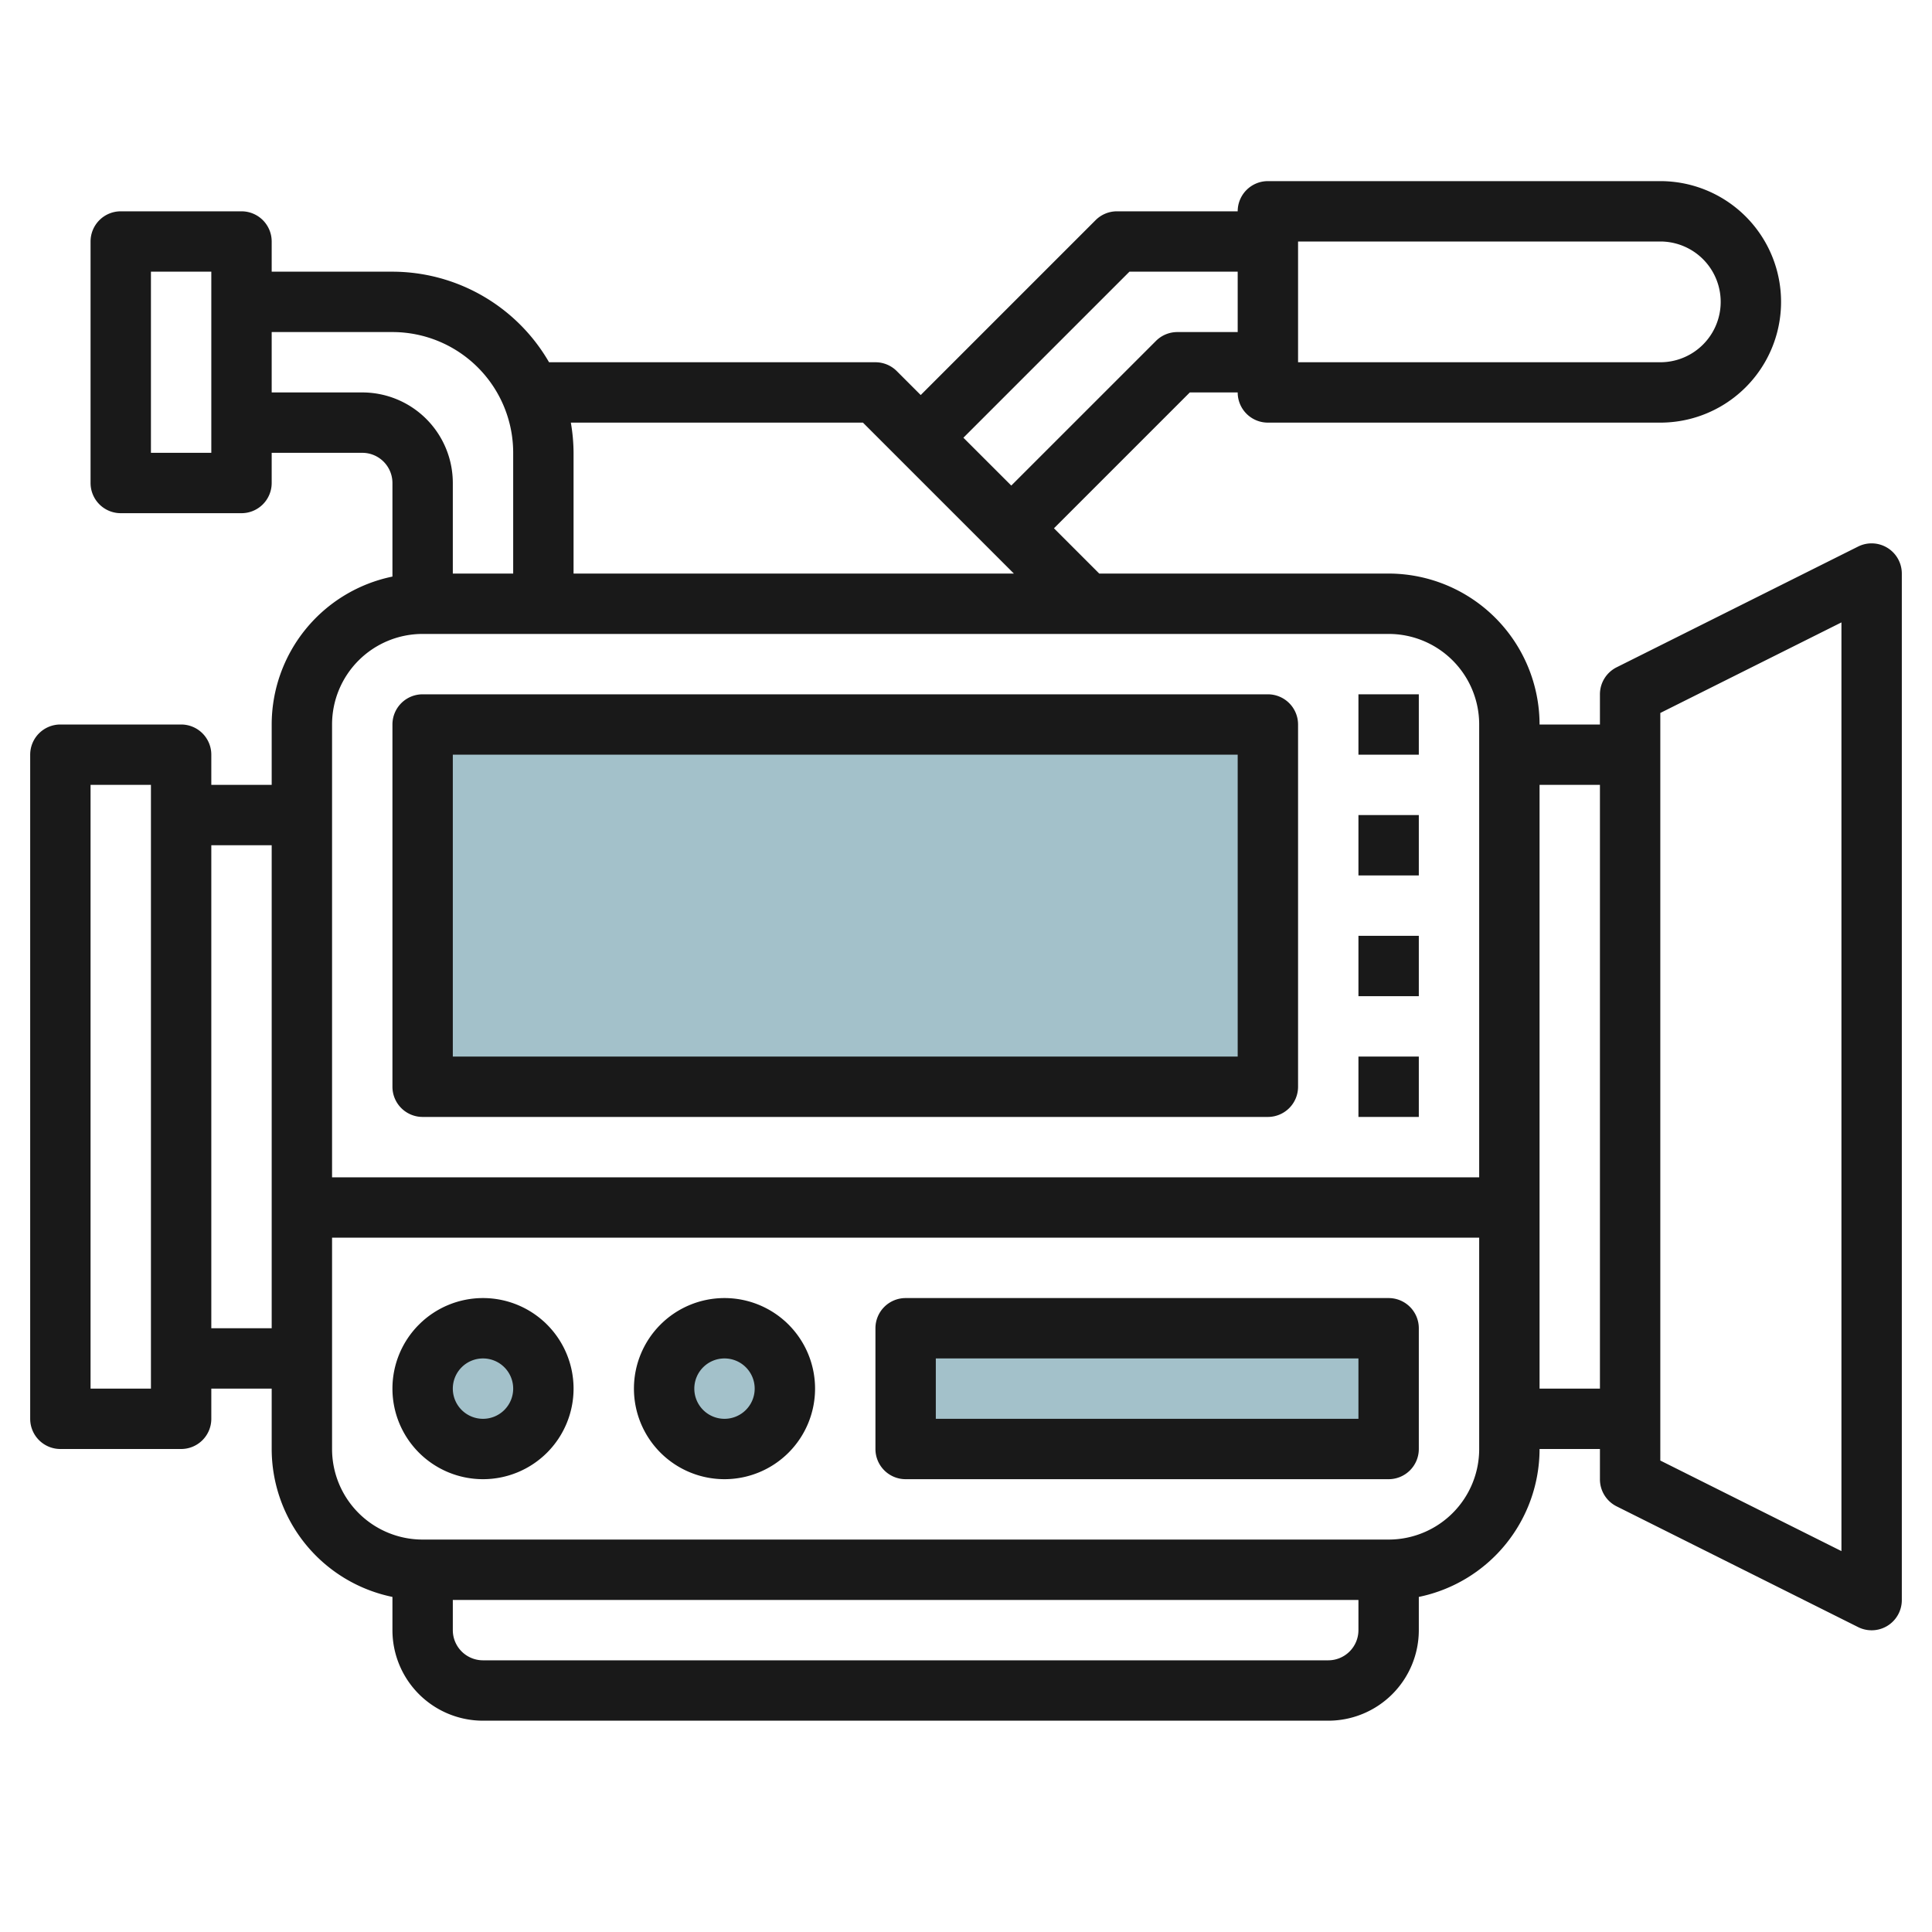 <svg id="Layer_3" height="512" viewBox="0 0 64 64" width="512" xmlns="http://www.w3.org/2000/svg" data-name="Layer 3"><path d="m14 24h28v12h-28z" fill="#a3c1ca"/><circle cx="24" cy="46" fill="#a3c1ca" r="2"/><path d="m30 44h16v4h-16z" fill="#a3c1ca"/><circle cx="16" cy="46" fill="#a3c1ca" r="2"/><g fill="#191919"><path d="m62.525 18.149a1 1 0 0 0 -.972-.044l-8 4a1 1 0 0 0 -.553.895v1h-2a5.006 5.006 0 0 0 -5-5h-9.586l-1.5-1.5 4.5-4.5h1.586a1 1 0 0 0 1 1h13a4 4 0 0 0 0-8h-13a1 1 0 0 0 -1 1h-4a1 1 0 0 0 -.707.293l-5.793 5.793-.793-.793a1 1 0 0 0 -.707-.293h-10.812a6 6 0 0 0 -5.188-3h-4v-1a1 1 0 0 0 -1-1h-4a1 1 0 0 0 -1 1v8a1 1 0 0 0 1 1h4a1 1 0 0 0 1-1v-1h3a1 1 0 0 1 1 1v3.1a5.009 5.009 0 0 0 -4 4.9v2h-2v-1a1 1 0 0 0 -1-1h-4a1 1 0 0 0 -1 1v22a1 1 0 0 0 1 1h4a1 1 0 0 0 1-1v-1h2v2a5.009 5.009 0 0 0 4 4.9v1.1a3 3 0 0 0 3 3h28a3 3 0 0 0 3-3v-1.1a5.009 5.009 0 0 0 4-4.9h2v1a1 1 0 0 0 .553.9l8 4a1 1 0 0 0 1.447-.9v-34a1 1 0 0 0 -.475-.851zm-19.525-10.149h12a2 2 0 0 1 0 4h-12zm-36 7h-2v-6h2zm-2 31h-2v-20h2zm32.414-37h3.586v2h-2a1 1 0 0 0 -.707.293l-4.793 4.792-1.586-1.585zm-8.828 5 5 5h-14.586v-4a6 6 0 0 0 -.09-1zm-16.586-1h-3v-2h4a4 4 0 0 1 4 4v4h-2v-3a3 3 0 0 0 -3-3zm2 8h32a3 3 0 0 1 3 3v15h-38v-15a3 3 0 0 1 3-3zm-7 23v-16h2v16zm37 11h-28a1 1 0 0 1 -1-1v-1h30v1a1 1 0 0 1 -1 1zm2-4h-32a3 3 0 0 1 -3-3v-7h38v7a3 3 0 0 1 -3 3zm5-5v-20h2v20zm10 5.382-6-3v-24.764l6-3z"/><path d="m16 43a3 3 0 1 0 3 3 3 3 0 0 0 -3-3zm0 4a1 1 0 1 1 1-1 1 1 0 0 1 -1 1z"/><path d="m24 43a3 3 0 1 0 3 3 3 3 0 0 0 -3-3zm0 4a1 1 0 1 1 1-1 1 1 0 0 1 -1 1z"/><path d="m14 37h28a1 1 0 0 0 1-1v-12a1 1 0 0 0 -1-1h-28a1 1 0 0 0 -1 1v12a1 1 0 0 0 1 1zm1-12h26v10h-26z"/><path d="m45 23h2v2h-2z"/><path d="m45 27h2v2h-2z"/><path d="m45 31h2v2h-2z"/><path d="m45 35h2v2h-2z"/><path d="m46 43h-16a1 1 0 0 0 -1 1v4a1 1 0 0 0 1 1h16a1 1 0 0 0 1-1v-4a1 1 0 0 0 -1-1zm-1 4h-14v-2h14z"/></g></svg>